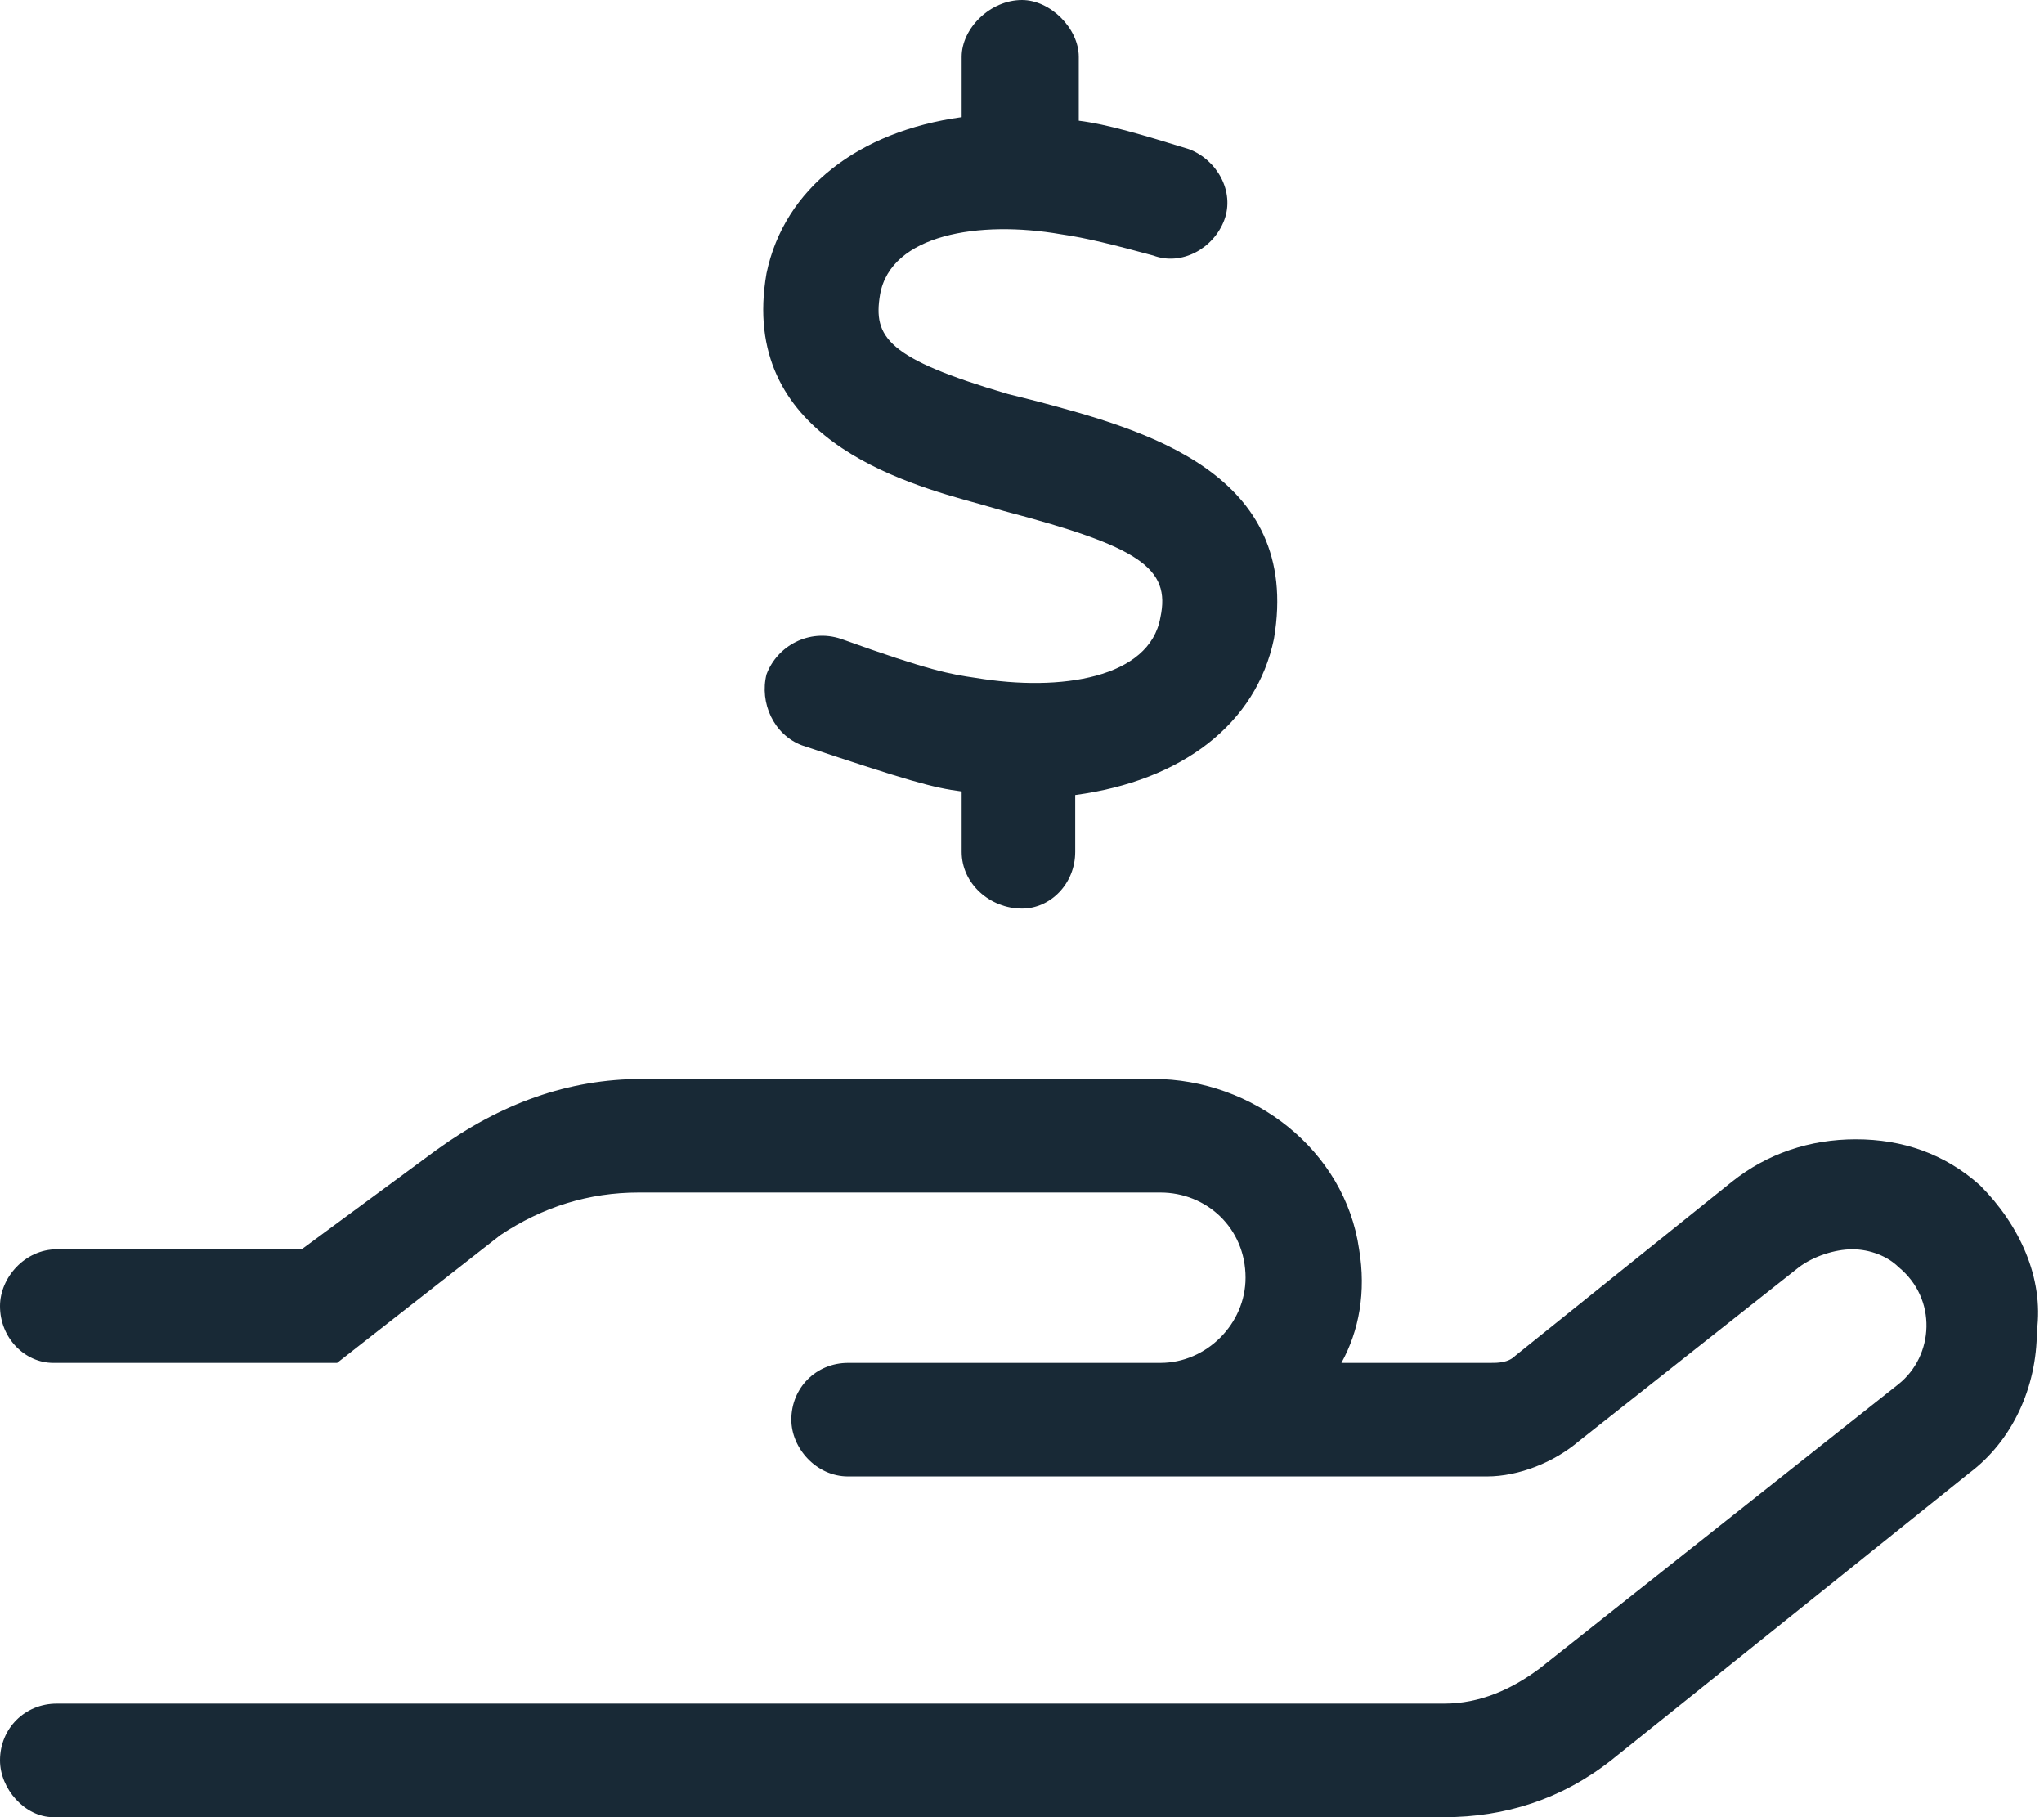 <?xml version="1.0" encoding="UTF-8"?>
<svg xmlns="http://www.w3.org/2000/svg" width="54" height="48" viewBox="0 0 54 48" fill="none">
  <path d="M52.312 31.312C51.375 30.469 50.25 30.094 49.031 30.094C47.812 30.094 46.688 30.469 45.75 31.219L40.031 35.812C39.844 36 39.562 36 39.375 36H35.438C35.906 35.156 36.094 34.125 35.906 33C35.531 30.375 33.094 28.5 30.469 28.5H16.969C15 28.5 13.219 29.156 11.531 30.375L7.969 33H1.5C0.656 33 0 33.75 0 34.5C0 35.344 0.656 36 1.406 36H8.906L13.219 32.625C14.344 31.875 15.562 31.5 16.875 31.5H30.656C31.875 31.5 32.906 32.438 32.906 33.75C32.906 34.969 31.875 36 30.656 36H22.406C21.562 36 20.906 36.656 20.906 37.5C20.906 38.25 21.562 39 22.406 39H39.281C40.125 39 41.062 38.625 41.719 38.062L47.531 33.469C47.906 33.188 48.469 33 48.938 33C49.406 33 49.875 33.188 50.156 33.469C51.188 34.312 51.094 35.812 50.156 36.562L40.688 44.062C39.938 44.625 39.094 45 38.156 45H1.5C0.656 45 0 45.656 0 46.5C0 47.25 0.656 48 1.406 48H38.156C39.75 48 41.25 47.531 42.562 46.5L52.031 38.906C53.156 38.062 53.812 36.656 53.812 35.156C54 33.75 53.344 32.344 52.312 31.312ZM25.781 17.906C25.125 17.812 24.562 17.719 22.219 16.875C21.375 16.594 20.531 17.062 20.25 17.812C20.062 18.562 20.438 19.406 21.188 19.688C24 20.625 24.656 20.812 25.406 20.906V22.5C25.406 23.344 26.156 24 27 24C27.75 24 28.406 23.344 28.406 22.5V21C31.219 20.625 33.188 19.125 33.656 16.875C34.406 12.469 30.188 11.344 27.375 10.594L26.625 10.406C23.438 9.469 23.062 8.906 23.25 7.781C23.531 6.188 25.875 5.812 28.031 6.188C28.688 6.281 29.438 6.469 30.469 6.75C31.219 7.031 32.062 6.562 32.344 5.812C32.625 5.062 32.156 4.219 31.406 3.938C30.188 3.562 29.25 3.281 28.5 3.188V1.5C28.5 0.75 27.75 0 27 0C26.156 0 25.406 0.75 25.406 1.5V3.094C22.688 3.469 20.719 4.969 20.25 7.219C19.5 11.531 23.812 12.75 25.875 13.312L26.531 13.5C30.094 14.438 30.938 15 30.656 16.312C30.375 17.906 28.031 18.281 25.781 17.906Z" fill="#182936"></path>
</svg>
